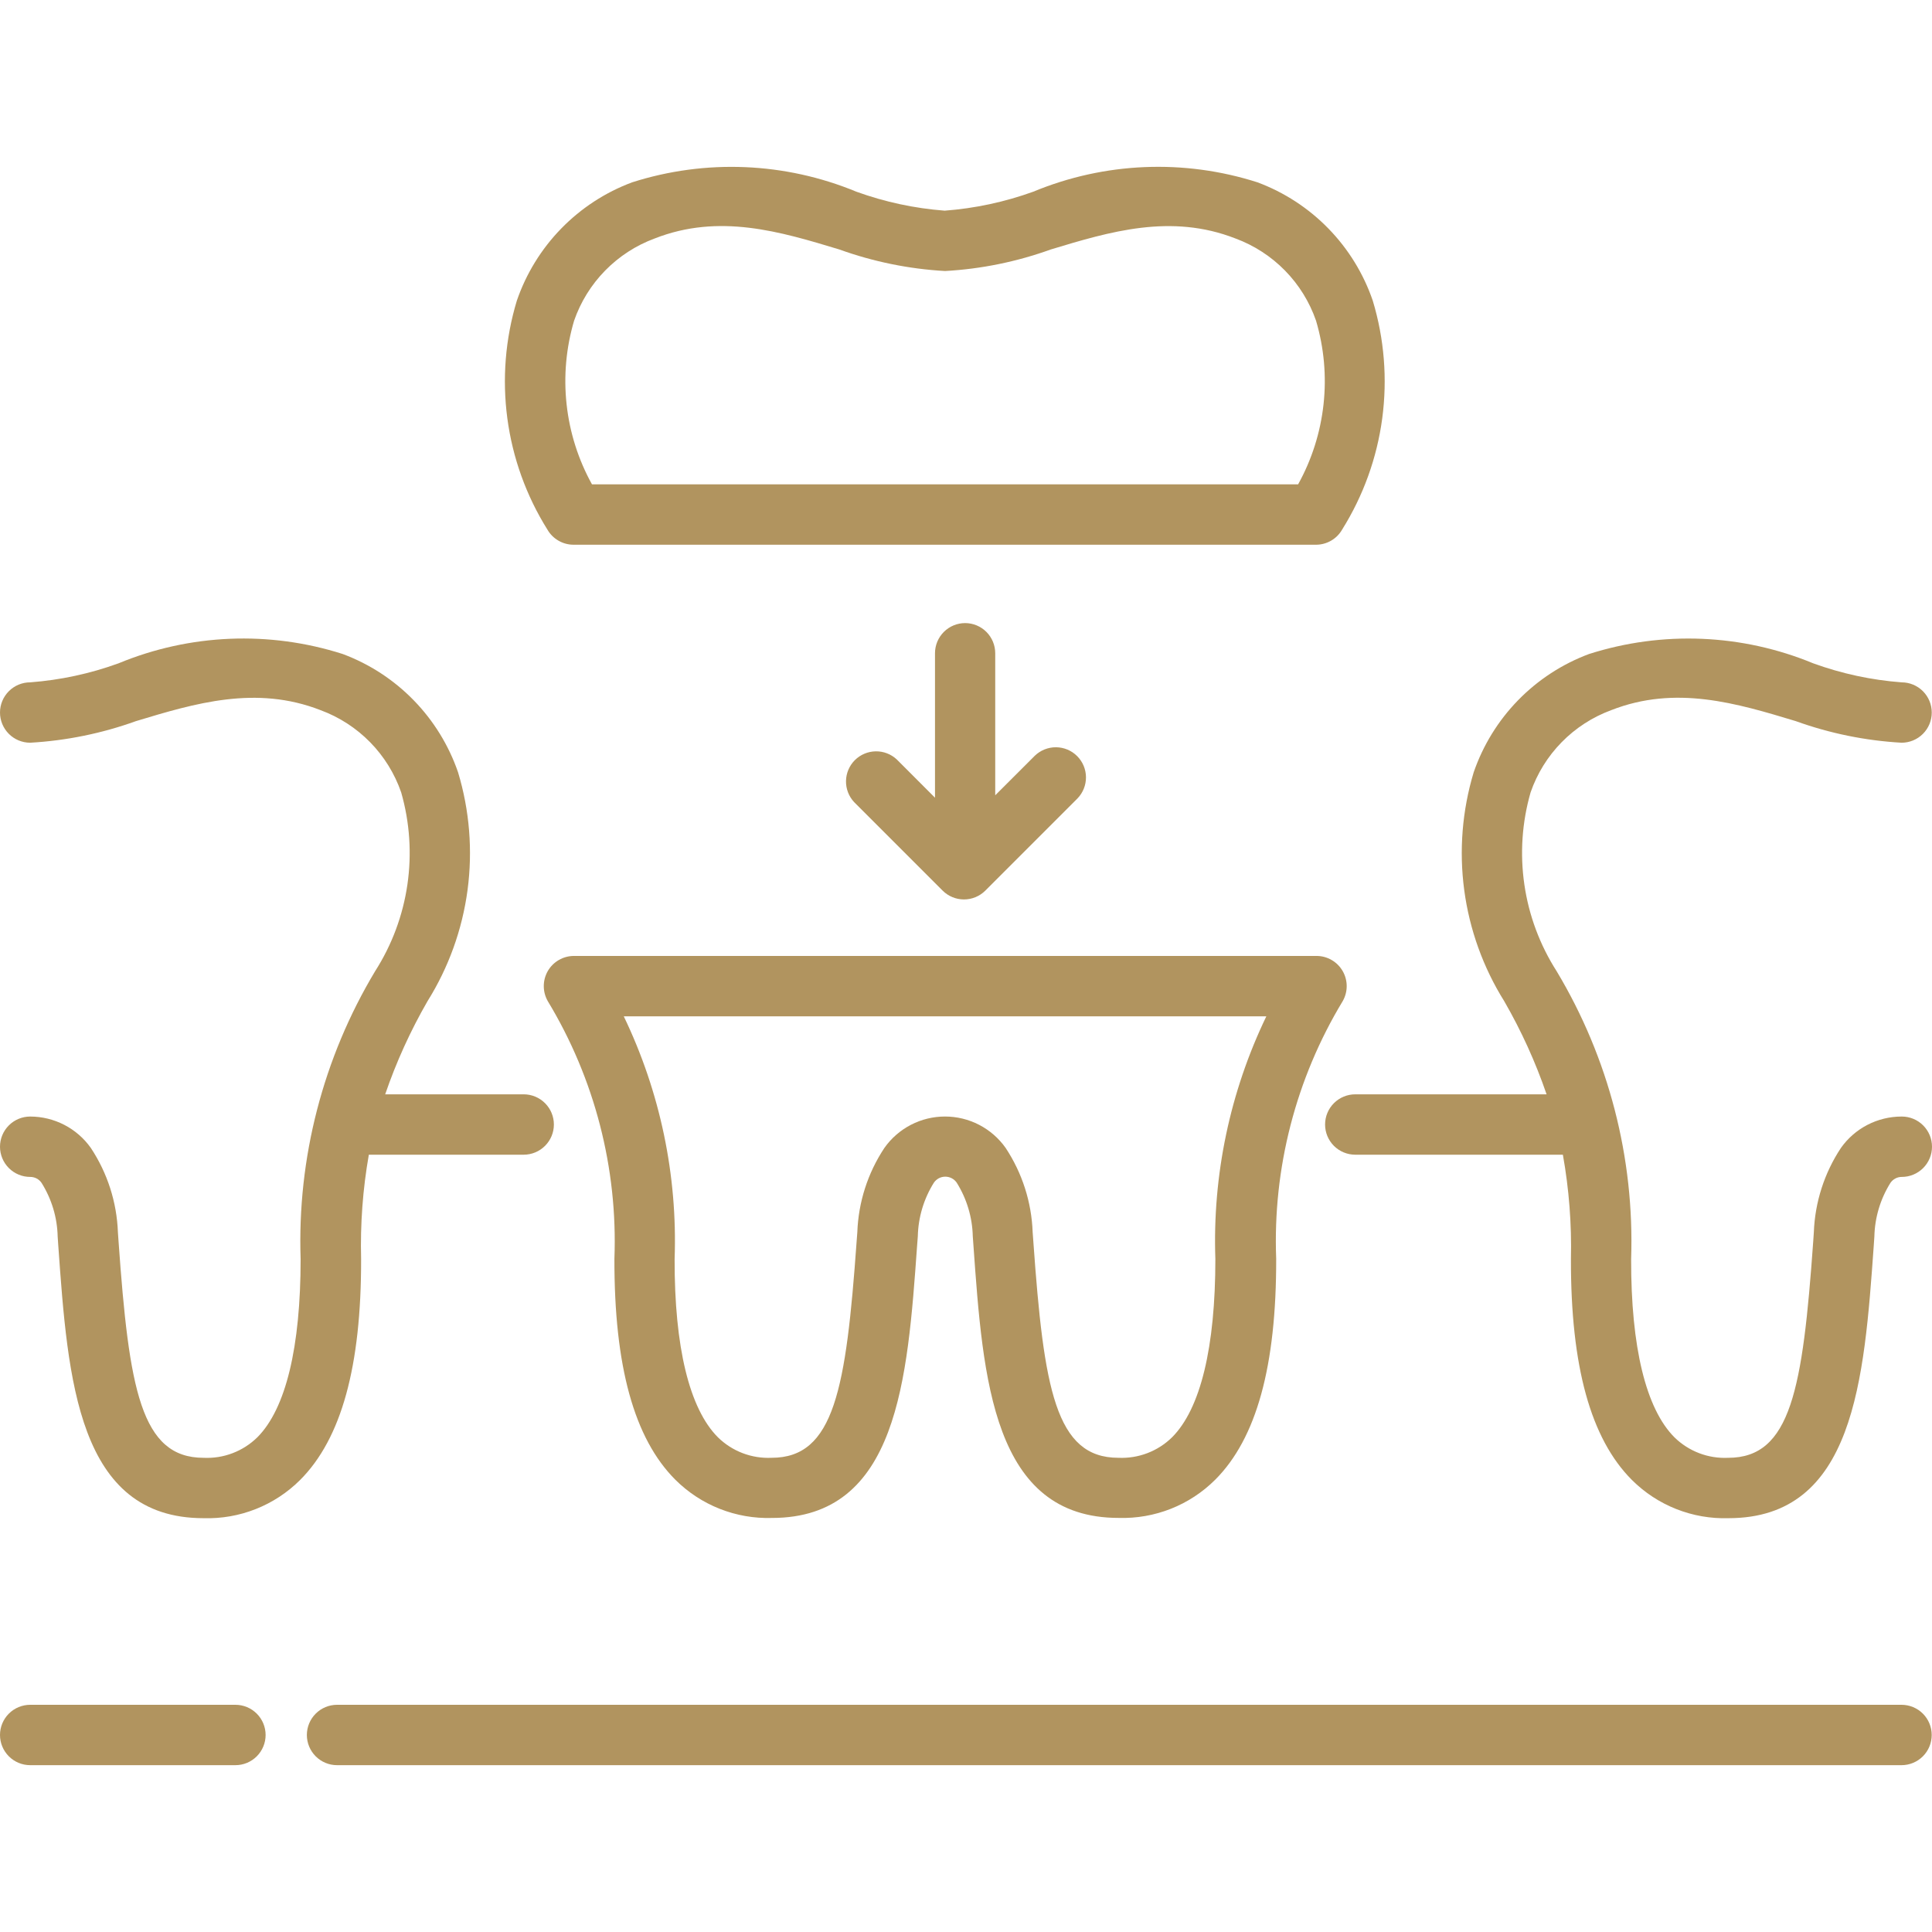 <?xml version="1.0" encoding="UTF-8"?>
<svg xmlns="http://www.w3.org/2000/svg" width="100" height="100" viewBox="0 0 100 100" fill="none">
  <path d="M19.091 59.767H27.107C27.521 59.767 27.918 59.602 28.211 59.309C28.504 59.016 28.669 58.619 28.669 58.205C28.669 57.79 28.504 57.393 28.211 57.1C27.918 56.807 27.521 56.642 27.107 56.642H19.937C20.51 54.969 21.244 53.355 22.128 51.822C23.221 50.074 23.927 48.112 24.2 46.069C24.472 44.026 24.305 41.947 23.709 39.974C23.228 38.576 22.443 37.302 21.411 36.244C20.38 35.185 19.126 34.369 17.741 33.852C13.936 32.635 9.823 32.806 6.132 34.335C4.661 34.869 3.123 35.2 1.562 35.318C1.148 35.318 0.751 35.483 0.458 35.776C0.165 36.069 0 36.466 0 36.881C0 37.295 0.165 37.692 0.458 37.985C0.751 38.278 1.148 38.443 1.562 38.443C3.431 38.337 5.275 37.961 7.036 37.326C10.094 36.401 13.252 35.452 16.598 36.76C17.563 37.117 18.437 37.683 19.158 38.418C19.878 39.153 20.427 40.039 20.764 41.011C21.209 42.562 21.319 44.19 21.087 45.786C20.855 47.382 20.285 48.911 19.416 50.27C16.722 54.762 15.383 59.936 15.56 65.17C15.56 69.726 14.796 72.917 13.319 74.396C12.953 74.754 12.518 75.034 12.039 75.216C11.561 75.399 11.05 75.48 10.538 75.456C7.289 75.456 6.678 71.873 6.137 64.27L6.103 63.781C6.046 62.226 5.562 60.717 4.703 59.419C4.348 58.917 3.877 58.507 3.331 58.224C2.784 57.941 2.178 57.793 1.562 57.792C1.148 57.792 0.751 57.957 0.458 58.25C0.165 58.543 0 58.94 0 59.354C0 59.769 0.165 60.166 0.458 60.459C0.751 60.752 1.148 60.917 1.562 60.917C1.678 60.916 1.793 60.944 1.896 60.998C1.999 61.052 2.087 61.131 2.152 61.227C2.675 62.061 2.963 63.02 2.985 64.004L3.018 64.491C3.512 71.419 4.022 78.581 10.536 78.581C11.46 78.609 12.38 78.449 13.24 78.108C14.1 77.768 14.881 77.255 15.535 76.602C17.67 74.465 18.703 70.722 18.691 65.164C18.644 63.356 18.778 61.548 19.091 59.767ZM98.423 57.792C97.808 57.793 97.203 57.941 96.657 58.223C96.111 58.506 95.641 58.915 95.286 59.417C94.427 60.715 93.942 62.225 93.884 63.781L93.851 64.27C93.309 71.873 92.699 75.456 89.45 75.456C88.938 75.48 88.427 75.399 87.948 75.216C87.47 75.034 87.034 74.754 86.669 74.396C85.192 72.917 84.417 69.726 84.427 65.17C84.605 59.936 83.266 54.762 80.572 50.27C79.703 48.911 79.133 47.382 78.901 45.786C78.668 44.19 78.778 42.562 79.224 41.011C79.561 40.039 80.109 39.153 80.83 38.418C81.55 37.683 82.424 37.117 83.39 36.76C86.735 35.445 89.893 36.401 92.951 37.326C94.712 37.961 96.556 38.337 98.425 38.443C98.84 38.443 99.237 38.278 99.53 37.985C99.823 37.692 99.987 37.295 99.987 36.881C99.987 36.466 99.823 36.069 99.53 35.776C99.237 35.483 98.84 35.318 98.425 35.318C96.864 35.2 95.327 34.869 93.855 34.335C90.164 32.808 86.052 32.637 82.246 33.852C80.861 34.369 79.608 35.185 78.576 36.244C77.544 37.302 76.76 38.576 76.278 39.974C75.683 41.947 75.515 44.026 75.788 46.069C76.061 48.112 76.767 50.074 77.859 51.822C78.743 53.355 79.477 54.969 80.051 56.642H70.148C69.734 56.642 69.336 56.807 69.043 57.1C68.75 57.393 68.586 57.79 68.586 58.205C68.586 58.619 68.75 59.016 69.043 59.309C69.336 59.602 69.734 59.767 70.148 59.767H80.894C81.213 61.547 81.353 63.356 81.311 65.164C81.299 70.722 82.332 74.465 84.467 76.602C85.121 77.255 85.902 77.768 86.762 78.108C87.622 78.449 88.542 78.609 89.466 78.581C95.98 78.581 96.49 71.419 96.984 64.491L97.017 64.004C97.039 63.019 97.327 62.058 97.85 61.223C97.916 61.128 98.004 61.05 98.106 60.997C98.208 60.943 98.322 60.916 98.438 60.917C98.852 60.917 99.249 60.752 99.542 60.459C99.835 60.166 100 59.769 100 59.354C100 58.94 99.835 58.543 99.542 58.25C99.249 57.957 98.852 57.792 98.438 57.792H98.423Z" fill="#B1945F"></path>
  <path d="M28.354 50.26C28.218 50.498 28.146 50.767 28.146 51.041C28.146 51.314 28.218 51.583 28.354 51.821C30.78 55.833 31.978 60.467 31.802 65.152C31.789 70.71 32.82 74.453 34.955 76.59C35.61 77.243 36.391 77.756 37.251 78.096C38.11 78.436 39.03 78.597 39.955 78.569C46.464 78.569 46.974 71.414 47.468 64.492L47.506 63.992C47.528 63.007 47.816 62.047 48.339 61.213C48.405 61.118 48.493 61.04 48.595 60.986C48.698 60.932 48.812 60.904 48.928 60.904C49.044 60.904 49.158 60.932 49.261 60.986C49.364 61.04 49.452 61.118 49.518 61.213C50.04 62.047 50.328 63.006 50.351 63.99L50.386 64.477C50.878 71.403 51.388 78.567 57.902 78.567C58.826 78.595 59.746 78.434 60.606 78.094C61.466 77.754 62.247 77.241 62.901 76.588C65.036 74.451 66.067 70.707 66.055 65.15C65.876 60.465 67.073 55.831 69.498 51.819C69.634 51.581 69.706 51.312 69.705 51.038C69.704 50.764 69.632 50.495 69.494 50.258C69.357 50.021 69.16 49.824 68.922 49.688C68.685 49.551 68.416 49.479 68.142 49.479H29.706C29.432 49.48 29.163 49.552 28.926 49.689C28.688 49.826 28.491 50.023 28.354 50.26ZM65.545 52.606C63.66 56.518 62.755 60.829 62.907 65.169C62.907 69.724 62.143 72.915 60.666 74.394C60.301 74.753 59.865 75.032 59.386 75.215C58.908 75.397 58.397 75.479 57.885 75.455C54.636 75.455 54.026 71.872 53.486 64.267L53.45 63.777C53.394 62.222 52.909 60.713 52.051 59.415C51.696 58.913 51.226 58.504 50.68 58.221C50.134 57.938 49.528 57.791 48.914 57.791C48.299 57.791 47.693 57.938 47.147 58.221C46.602 58.504 46.131 58.913 45.777 59.415C44.916 60.712 44.431 62.222 44.375 63.777L44.337 64.279C43.794 71.876 43.183 75.455 39.94 75.455C39.428 75.479 38.917 75.397 38.439 75.215C37.96 75.032 37.525 74.753 37.159 74.394C35.682 72.915 34.907 69.724 34.918 65.169C35.072 60.83 34.169 56.519 32.287 52.606H65.545ZM29.706 28.195H68.115C68.391 28.195 68.661 28.122 68.899 27.984C69.137 27.846 69.335 27.647 69.471 27.407C70.564 25.66 71.271 23.699 71.544 21.656C71.817 19.613 71.65 17.535 71.054 15.561C70.574 14.163 69.79 12.888 68.758 11.829C67.726 10.77 66.472 9.953 65.086 9.437C61.282 8.22 57.169 8.392 53.48 9.923C52.004 10.456 50.462 10.786 48.897 10.904C47.336 10.785 45.799 10.455 44.327 9.923C40.637 8.395 36.525 8.223 32.72 9.437C31.334 9.953 30.081 10.77 29.049 11.829C28.017 12.888 27.232 14.163 26.752 15.561C26.155 17.534 25.988 19.612 26.26 21.655C26.532 23.698 27.238 25.66 28.331 27.407C28.469 27.649 28.67 27.85 28.912 27.988C29.153 28.127 29.427 28.198 29.706 28.195ZM29.716 16.597C30.054 15.624 30.602 14.739 31.323 14.004C32.043 13.269 32.917 12.702 33.883 12.345C37.228 11.031 40.386 11.987 43.442 12.912C45.203 13.547 47.047 13.923 48.916 14.028C50.785 13.924 52.629 13.548 54.39 12.912C57.448 11.987 60.608 11.037 63.951 12.345C64.916 12.702 65.79 13.269 66.511 14.004C67.231 14.739 67.78 15.624 68.117 16.597C68.533 18 68.665 19.472 68.506 20.927C68.347 22.381 67.899 23.79 67.19 25.07H30.641C29.932 23.79 29.485 22.381 29.327 20.927C29.168 19.472 29.3 18 29.716 16.597ZM98.423 88.24H17.445C17.031 88.24 16.634 88.405 16.341 88.698C16.048 88.991 15.883 89.388 15.883 89.803C15.883 90.217 16.048 90.614 16.341 90.907C16.634 91.2 17.031 91.365 17.445 91.365H98.423C98.838 91.365 99.235 91.2 99.528 90.907C99.821 90.614 99.985 90.217 99.985 89.803C99.985 89.388 99.821 88.991 99.528 88.698C99.235 88.405 98.838 88.24 98.423 88.24ZM12.18 88.24H1.562C1.148 88.24 0.751 88.405 0.458 88.698C0.165 88.991 0 89.388 0 89.803C0 90.217 0.165 90.614 0.458 90.907C0.751 91.2 1.148 91.365 1.562 91.365H12.186C12.6 91.365 12.997 91.2 13.29 90.907C13.583 90.614 13.748 90.217 13.748 89.803C13.748 89.388 13.583 88.991 13.29 88.698C12.997 88.405 12.6 88.24 12.186 88.24H12.18ZM49.957 32.251C49.543 32.251 49.146 32.415 48.853 32.708C48.56 33.001 48.395 33.398 48.395 33.813V41.289L46.416 39.308C46.12 39.032 45.728 38.882 45.324 38.889C44.919 38.896 44.533 39.06 44.246 39.346C43.96 39.632 43.796 40.019 43.789 40.423C43.782 40.828 43.932 41.22 44.208 41.516L48.791 46.099C49.084 46.391 49.481 46.555 49.895 46.555C50.309 46.555 50.706 46.391 50.999 46.099L55.771 41.326C56.056 41.032 56.213 40.637 56.21 40.228C56.207 39.818 56.043 39.426 55.753 39.136C55.464 38.846 55.072 38.682 54.662 38.678C54.252 38.675 53.858 38.832 53.563 39.116L51.513 41.164V33.813C51.513 33.4 51.35 33.003 51.058 32.71C50.766 32.417 50.371 32.252 49.957 32.251Z" fill="#B1945F"></path>
</svg>
